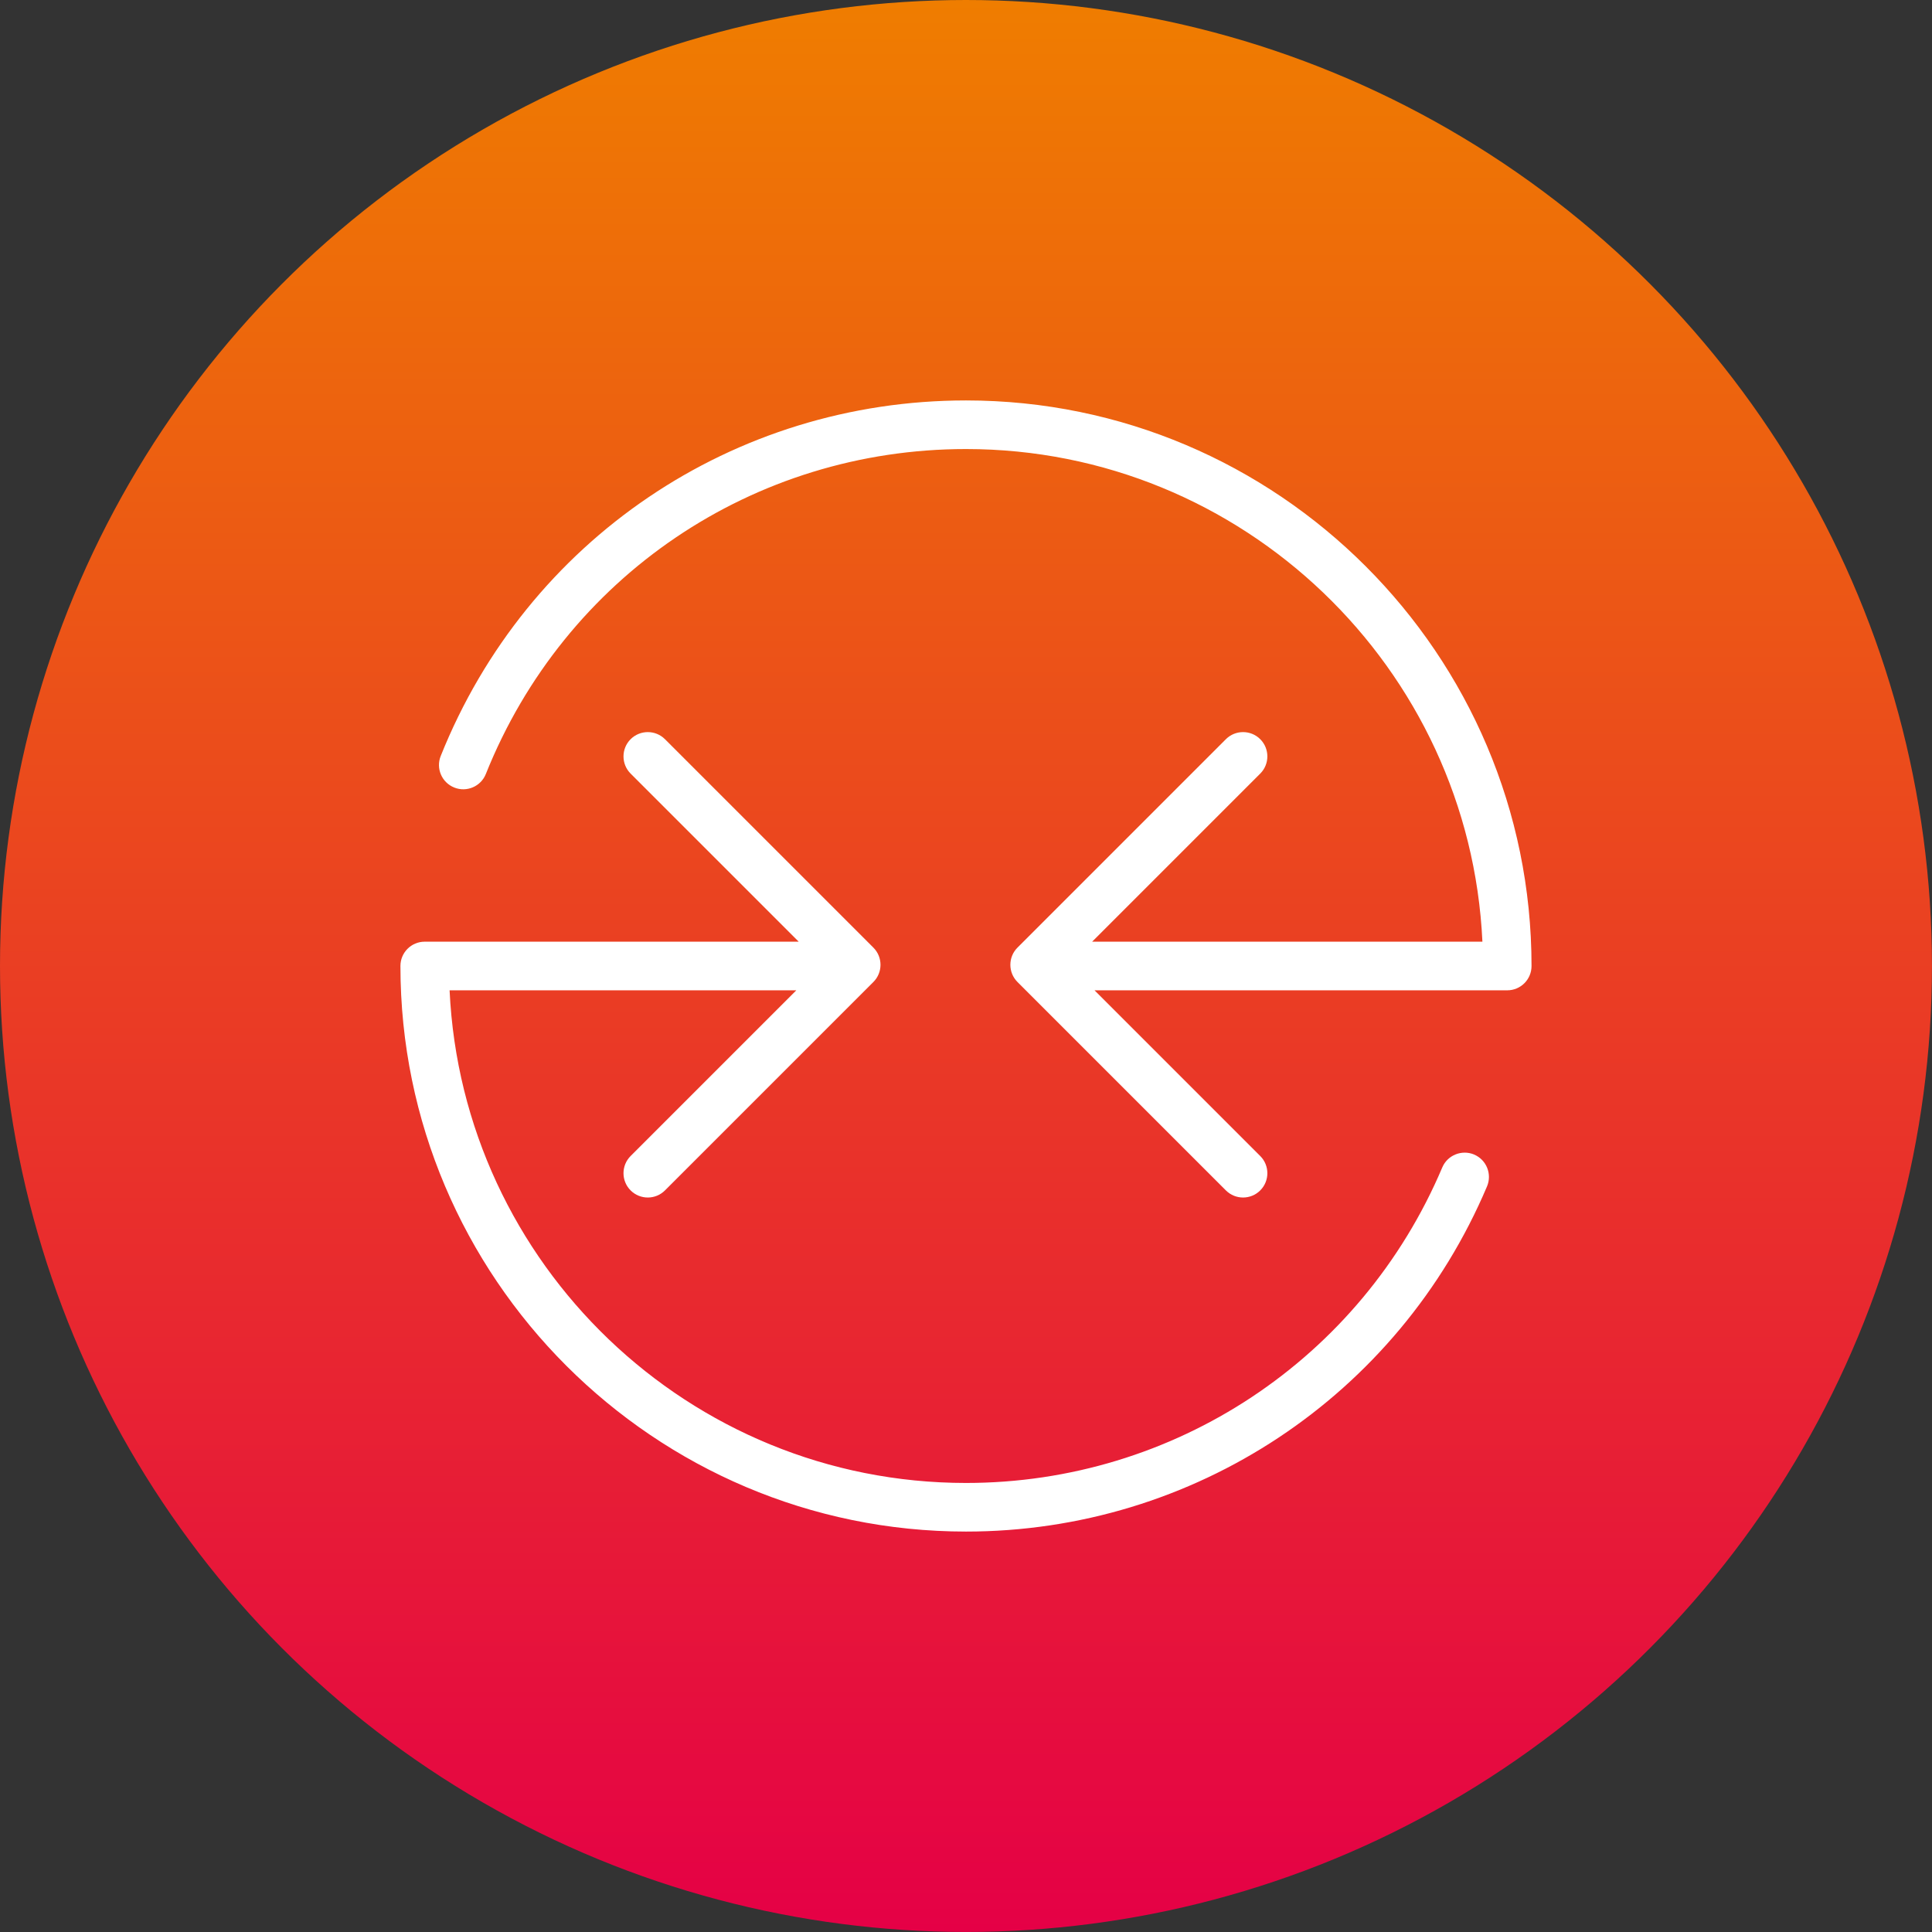 <?xml version="1.0" encoding="UTF-8"?>
<svg id="Ebene_1" xmlns="http://www.w3.org/2000/svg" version="1.1" xmlns:xlink="http://www.w3.org/1999/xlink" viewBox="0 0 55.649 55.649">
  <rect x="0" y="0" width="55.649" height="55.649" fill="#333333" stroke="none"/>
  <!-- Generator: Adobe Illustrator 29.5.1, SVG Export Plug-In . SVG Version: 2.1.0 Build 141)  -->
  <defs>
    <linearGradient id="Unbenannter_Verlauf_3" data-name="Unbenannter Verlauf 3" x1="27.824" y1="0" x2="27.824" y2="55.649" gradientUnits="userSpaceOnUse">
      <stop offset="0" stop-color="#ef7d00"/>
      <stop offset="1" stop-color="#e50046"/>
    </linearGradient>
  </defs>
  <circle cx="27.824" cy="27.824" r="27.824" fill="url(#Unbenannter_Verlauf_3)"/>
  <path d="M42.461,33.255c-.354-.148-.767.015-.918.372-2.338,5.521-7.723,9.088-13.718,9.088-7.977,0-14.508-6.303-14.875-14.19h9.987l-4.773,4.773c-.273.273-.273.717,0,.99.137.137.316.205.495.205s.358-.068.495-.205l6.003-6.003c.273-.273.273-.717,0-.99l-6.003-6.003c-.273-.273-.717-.273-.99,0s-.273.717,0,.99l4.842,4.842h-10.772c-.387,0-.7.313-.7.7,0,8.982,7.309,16.291,16.291,16.291,6.559,0,12.449-3.903,15.007-9.942.15-.356-.016-.767-.371-.917ZM27.825,11.534c-6.701,0-12.641,4.02-15.13,10.24-.145.359.03.767.39.91.355.144.766-.03.909-.39,2.276-5.686,7.705-9.36,13.831-9.36,7.976,0,14.507,6.303,14.874,14.19h-11.241l4.842-4.842c.273-.273.273-.717,0-.99s-.717-.273-.99,0l-6.003,6.003c-.273.273-.273.717,0,.99l6.003,6.003c.137.137.316.205.495.205s.358-.068.495-.205c.273-.273.273-.717,0-.99l-4.773-4.773h11.887c.387,0,.7-.313.7-.7,0-8.983-7.308-16.291-16.29-16.291Z" fill="#fff"/>
</svg>